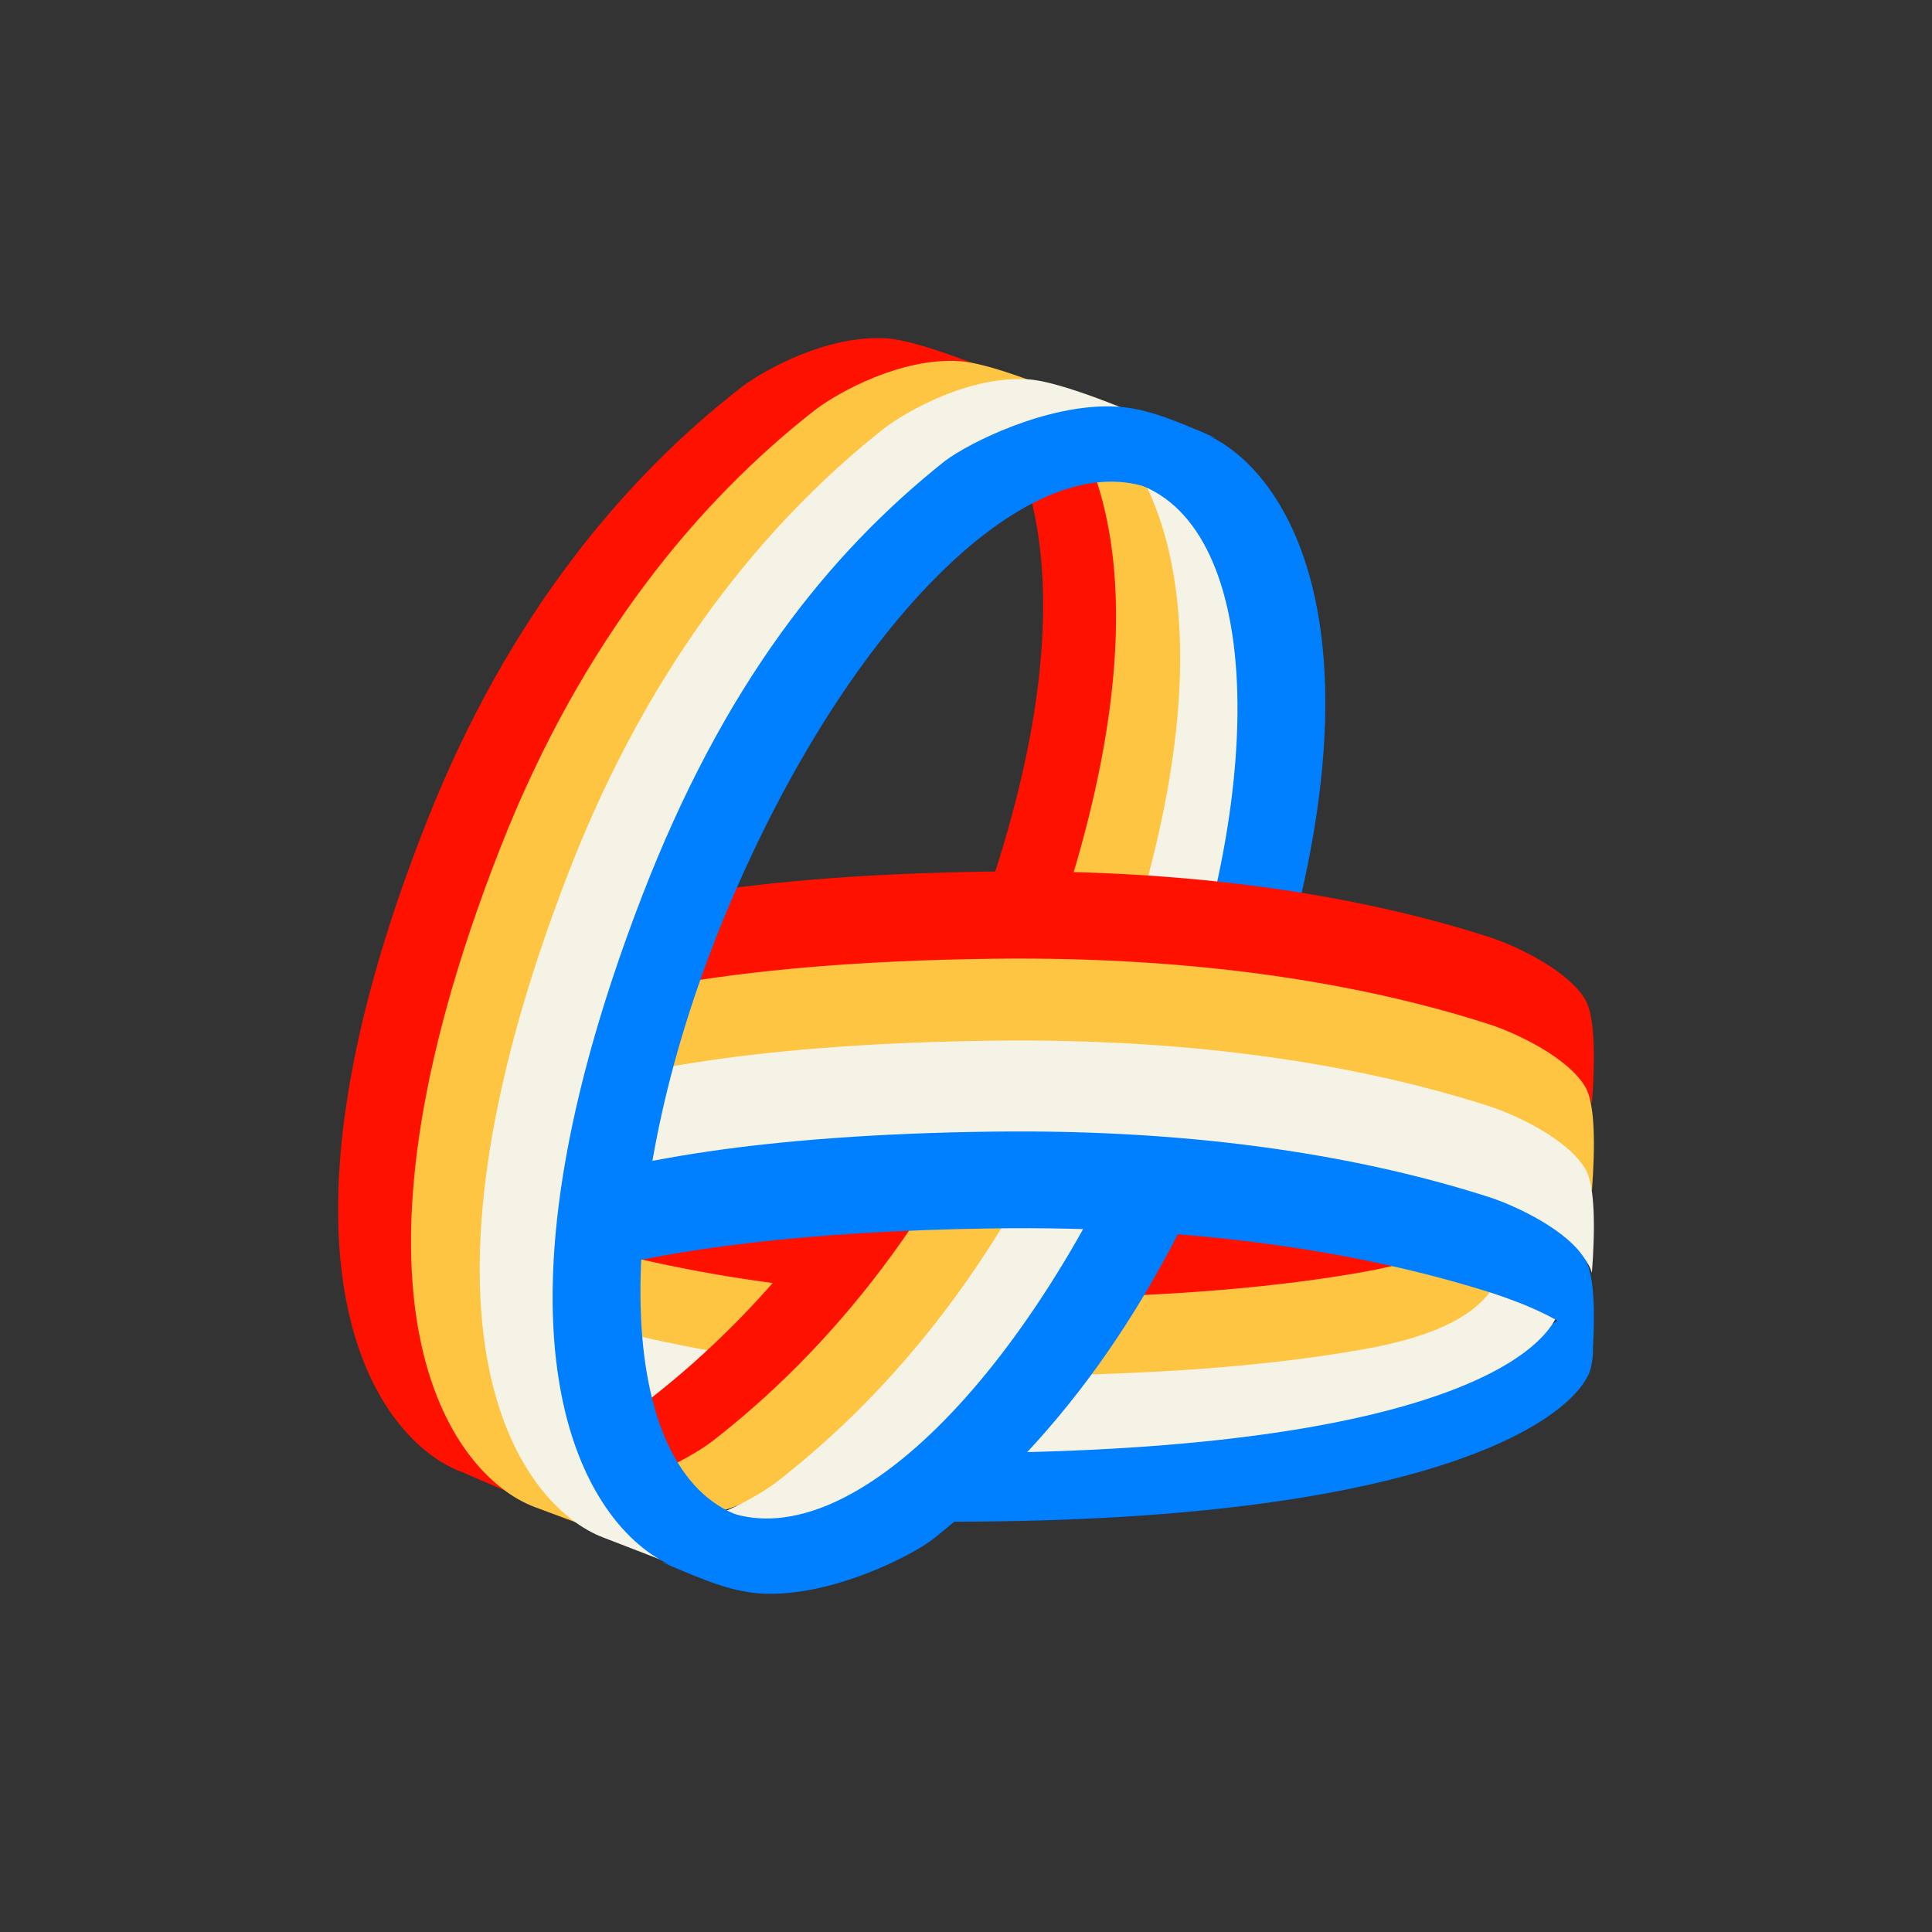 <svg width="200" height="200" viewBox="0 0 200 200" fill="none" xmlns="http://www.w3.org/2000/svg">
<rect x="0" y="0" width="200" height="200" fill="#333333" stroke="none"/>
<g clip-path="url(#clip0_260_4330)">
<path d="M106.557 147.249C143.548 146.189 158.979 139.694 164.055 134.404L164.538 138.837L164.77 138.606C164.921 139.11 164.976 140.248 164.745 141.298C164.099 145.814 150.658 157.522 98.592 157.522C96.691 157.522 94.88 157.501 93.156 157.458C97.035 154.003 100.344 150.608 103.18 147.32C104.293 147.306 105.419 147.282 106.557 147.249Z" fill="#007FFF"/>
<path d="M161.635 134.223C161.838 139.359 150.291 149.785 102.468 150.394C80.532 150.673 63.461 147.637 50.793 143.531C48.309 142.687 42.888 140.218 41.075 137.094C40.072 135.365 40.06 130.928 40.409 126.361C40.507 126.679 40.622 126.955 40.754 127.183C42.563 130.308 48.017 132.769 50.518 133.609C63.275 137.694 80.481 140.698 102.617 140.371C140.731 139.808 156.052 133.161 160.724 127.858L161.635 134.223Z" fill="#F5F3E6"/>
<path d="M107.681 142.387C85.745 142.667 68.674 139.631 56.005 135.524C53.522 134.681 48.1 132.212 46.288 129.088C45.285 127.359 45.273 122.922 45.622 118.355C45.72 118.673 45.834 118.949 45.967 119.177C47.776 122.302 53.23 124.763 55.731 125.602C68.488 129.688 85.693 132.691 107.829 132.365C132.443 132.001 147.551 129.101 156.424 125.663C156.419 125.742 156.414 125.822 156.409 125.901C156.04 131.58 155.683 137.091 141.133 139.679C132.713 141.176 121.771 142.208 107.681 142.387Z" fill="#FDC541"/>
<path d="M107.681 134.382C85.745 134.661 68.674 131.625 56.005 127.519C53.522 126.675 48.1 124.206 46.288 121.082C45.285 119.353 45.273 114.917 45.622 110.35C45.72 110.667 45.834 110.943 45.967 111.172C47.776 114.296 53.23 116.757 55.731 117.597C68.488 121.682 85.693 124.686 107.829 124.359C132.443 123.996 147.551 121.095 156.424 117.658C156.419 117.737 156.414 117.816 156.409 117.895C156.04 123.574 155.683 129.086 141.133 131.673C132.713 133.171 121.771 134.203 107.681 134.382Z" fill="#FF1100"/>
<path d="M104.155 40.468C112.978 43.624 126.041 61.075 107.7 105.625C99.287 126.06 87.205 139.844 75.084 148.867C72.642 150.611 66.245 154.008 60.194 153.647C57.826 153.506 53.352 152.025 48.236 150.003C49.422 150.316 50.432 150.51 51.213 150.557C57.263 150.922 63.66 147.488 66.103 145.726C78.224 136.608 90.306 122.679 98.719 102.028C113.861 64.858 107.598 46.356 99.987 39.238L104.155 40.468Z" fill="#FF1100"/>
<path d="M111.704 40.974C120.528 44.221 133.59 62.174 115.249 108.008C106.836 129.031 94.754 143.213 82.633 152.495C80.191 154.289 73.794 157.785 67.743 157.414C65.375 157.268 60.901 155.744 55.785 153.665C56.971 153.986 57.981 154.186 58.762 154.234C64.812 154.61 71.21 151.077 73.652 149.264C85.773 139.884 97.855 125.552 106.268 104.308C121.41 66.067 115.147 47.032 107.537 39.709L111.704 40.974Z" fill="#FDC541"/>
<path d="M118.339 45.212C127.162 48.46 140.224 66.413 121.884 112.246C113.471 133.27 101.389 147.451 89.268 156.734C86.826 158.528 80.428 162.023 74.378 161.652C72.01 161.507 67.536 159.983 62.419 157.903C63.606 158.224 64.616 158.424 65.397 158.473C71.447 158.848 77.844 155.316 80.287 153.502C92.408 144.122 104.49 129.791 112.903 108.546C128.045 70.305 121.782 51.27 114.171 43.947L118.339 45.212Z" fill="#F5F3E6"/>
<path d="M127.931 114.305C146.271 66.774 133.209 48.156 124.385 44.788L120.218 43.477C120.298 43.556 120.377 43.637 120.457 43.72C114.057 42.672 105.289 47.017 97.018 55.337C95.836 56.514 101.016 54.575 102.69 52.907C106.708 49.611 112.719 47.961 118.369 50.33C131.116 55.678 131.38 83.839 118.959 113.23C106.538 142.622 87.552 161.643 74.805 156.296C73.101 155.581 71.319 154.244 69.838 153.215C66.417 150.16 64.875 146.081 64.875 135.555V148.542C63.977 147.207 63.22 145.711 62.63 144.032C62.511 141.206 60.62 136.497 60.038 141.442C60.477 152.23 65.156 158.501 71.472 162.245L71.443 162.242C71.207 162.227 71.024 162.222 70.866 162.218C70.263 162.2 70.019 162.193 68.468 161.679C73.421 163.851 76.132 164.862 79.104 164.976C86.064 165.243 94.151 161.185 96.593 159.325C108.714 149.699 119.518 136.107 127.931 114.305Z" fill="#007FFF"/>
<path d="M102.734 90.221C124.67 89.942 141.741 92.978 154.409 97.084C156.893 97.928 162.314 100.396 164.127 103.52C165.13 105.249 165.142 109.686 164.793 114.253C164.695 113.936 164.58 113.66 164.448 113.431C162.639 110.306 157.185 107.846 154.684 107.006C141.927 102.92 124.722 99.917 102.585 100.243C77.972 100.607 62.864 103.507 53.99 106.945C53.996 106.866 54.001 106.787 54.006 106.707C54.374 101.029 54.732 95.517 69.282 92.929C77.702 91.432 88.643 90.4 102.734 90.221Z" fill="#FF1100"/>
<path d="M102.734 99.25C124.67 98.971 141.741 102.006 154.409 106.113C156.893 106.957 162.314 109.425 164.127 112.549C165.13 114.278 165.142 118.716 164.793 123.282C164.695 122.965 164.58 122.689 164.448 122.46C162.639 119.335 157.185 116.875 154.684 116.035C141.927 111.949 124.722 108.946 102.585 109.273C77.972 109.636 62.864 112.537 53.99 115.975C53.996 115.895 54.001 115.816 54.006 115.737C54.374 110.058 54.732 104.546 69.282 101.959C77.702 100.461 88.643 99.43 102.734 99.25Z" fill="#FDC541"/>
<path d="M43.567 123.899C43.363 118.763 54.911 108.338 102.734 107.729C124.67 107.449 141.741 110.485 154.409 114.592C156.893 115.435 162.314 117.904 164.126 121.028C165.129 122.757 165.141 127.194 164.793 131.761C164.694 131.443 164.58 131.167 164.447 130.939C162.638 127.814 157.185 125.353 154.684 124.513C141.926 120.428 124.721 117.424 102.585 117.751C64.471 118.314 49.149 124.96 44.477 130.264L43.567 123.899Z" fill="#F5F3E6"/>
<path d="M43.567 133.316C43.363 128.179 54.911 117.754 102.734 117.145C124.67 116.865 141.741 119.901 154.409 124.008C156.893 124.851 162.314 127.32 164.126 130.444C165.03 132.002 165.129 135.757 164.885 139.826C162.947 136.806 157.134 134.752 154.684 133.929C141.928 129.844 124.722 126.84 102.586 127.167C64.47 127.73 49.148 134.377 44.477 139.681L43.567 133.316Z" fill="#007FFF"/>
<path d="M47.812 152.381C38.988 149.109 25.926 131.015 44.266 84.821C52.679 63.633 64.761 49.34 76.882 39.985C79.324 38.176 85.722 34.654 91.772 35.028C95.193 35.239 103.005 38.349 110.801 41.858C109.999 41.942 109.225 42.027 108.486 42.108C105.805 42.404 103.587 42.648 102.172 42.562C96.121 42.195 89.724 45.654 87.281 47.429C75.16 56.615 63.078 70.65 54.666 91.454C39.429 129.135 45.865 147.774 53.539 154.846L47.812 152.381Z" fill="#FF1100"/>
<path d="M55.36 156.011C46.537 152.703 33.474 134.412 51.815 87.718C60.228 66.299 72.31 51.851 84.431 42.394C86.873 40.566 93.27 37.005 99.321 37.383C101.962 37.548 107.222 39.461 113.07 41.956C110.886 41.224 109.069 40.758 107.83 40.68C101.779 40.299 95.382 43.886 92.939 45.727C80.818 55.252 68.736 69.803 60.324 91.375C41.983 138.404 55.469 156.23 64.293 159.562L71.856 162.152L55.36 156.011Z" fill="#FDC541"/>
<path d="M62.469 159.169C53.645 155.825 40.583 137.338 58.924 90.141C67.337 68.493 79.419 53.89 91.54 44.331C93.982 42.484 100.379 38.884 106.43 39.267C109.163 39.439 114.702 41.504 120.795 44.156C118.735 43.498 117.02 43.082 115.835 43.006C109.785 42.615 103.436 45.849 100.994 47.736C88.873 57.498 76.79 72.411 68.378 94.52C52.718 135.675 63.571 155.853 71.402 162.622L62.469 159.169Z" fill="#F5F3E6"/>
<path d="M66.473 92.75C48.132 140.281 61.194 158.899 70.018 162.267L74.185 163.578C74.105 163.498 74.026 163.417 73.946 163.335C80.346 164.383 89.114 160.037 97.385 151.718C98.567 150.54 93.388 152.479 91.713 154.148C87.695 157.444 81.684 159.094 76.034 156.724C63.287 151.377 63.023 123.216 75.444 93.824C87.865 64.433 106.851 45.412 119.598 50.759C121.302 51.474 123.085 52.811 124.565 53.84C127.986 56.894 129.529 60.973 129.529 71.499V58.513C130.426 59.847 131.183 61.344 131.773 63.023C131.892 65.848 133.783 70.558 134.365 65.613C133.926 54.825 129.247 48.554 122.931 44.81L122.96 44.812C123.196 44.827 123.379 44.833 123.537 44.837C124.14 44.854 124.384 44.861 125.935 45.376C120.983 43.203 118.271 42.193 115.3 42.079C108.339 41.812 100.252 45.869 97.81 47.73C85.689 57.356 74.885 70.948 66.473 92.75Z" fill="#007FFF"/>
</g>
<defs>
<clipPath id="clip0_260_4330">
<rect width="200" height="200" fill="white"/>
</clipPath>
</defs>
</svg>
